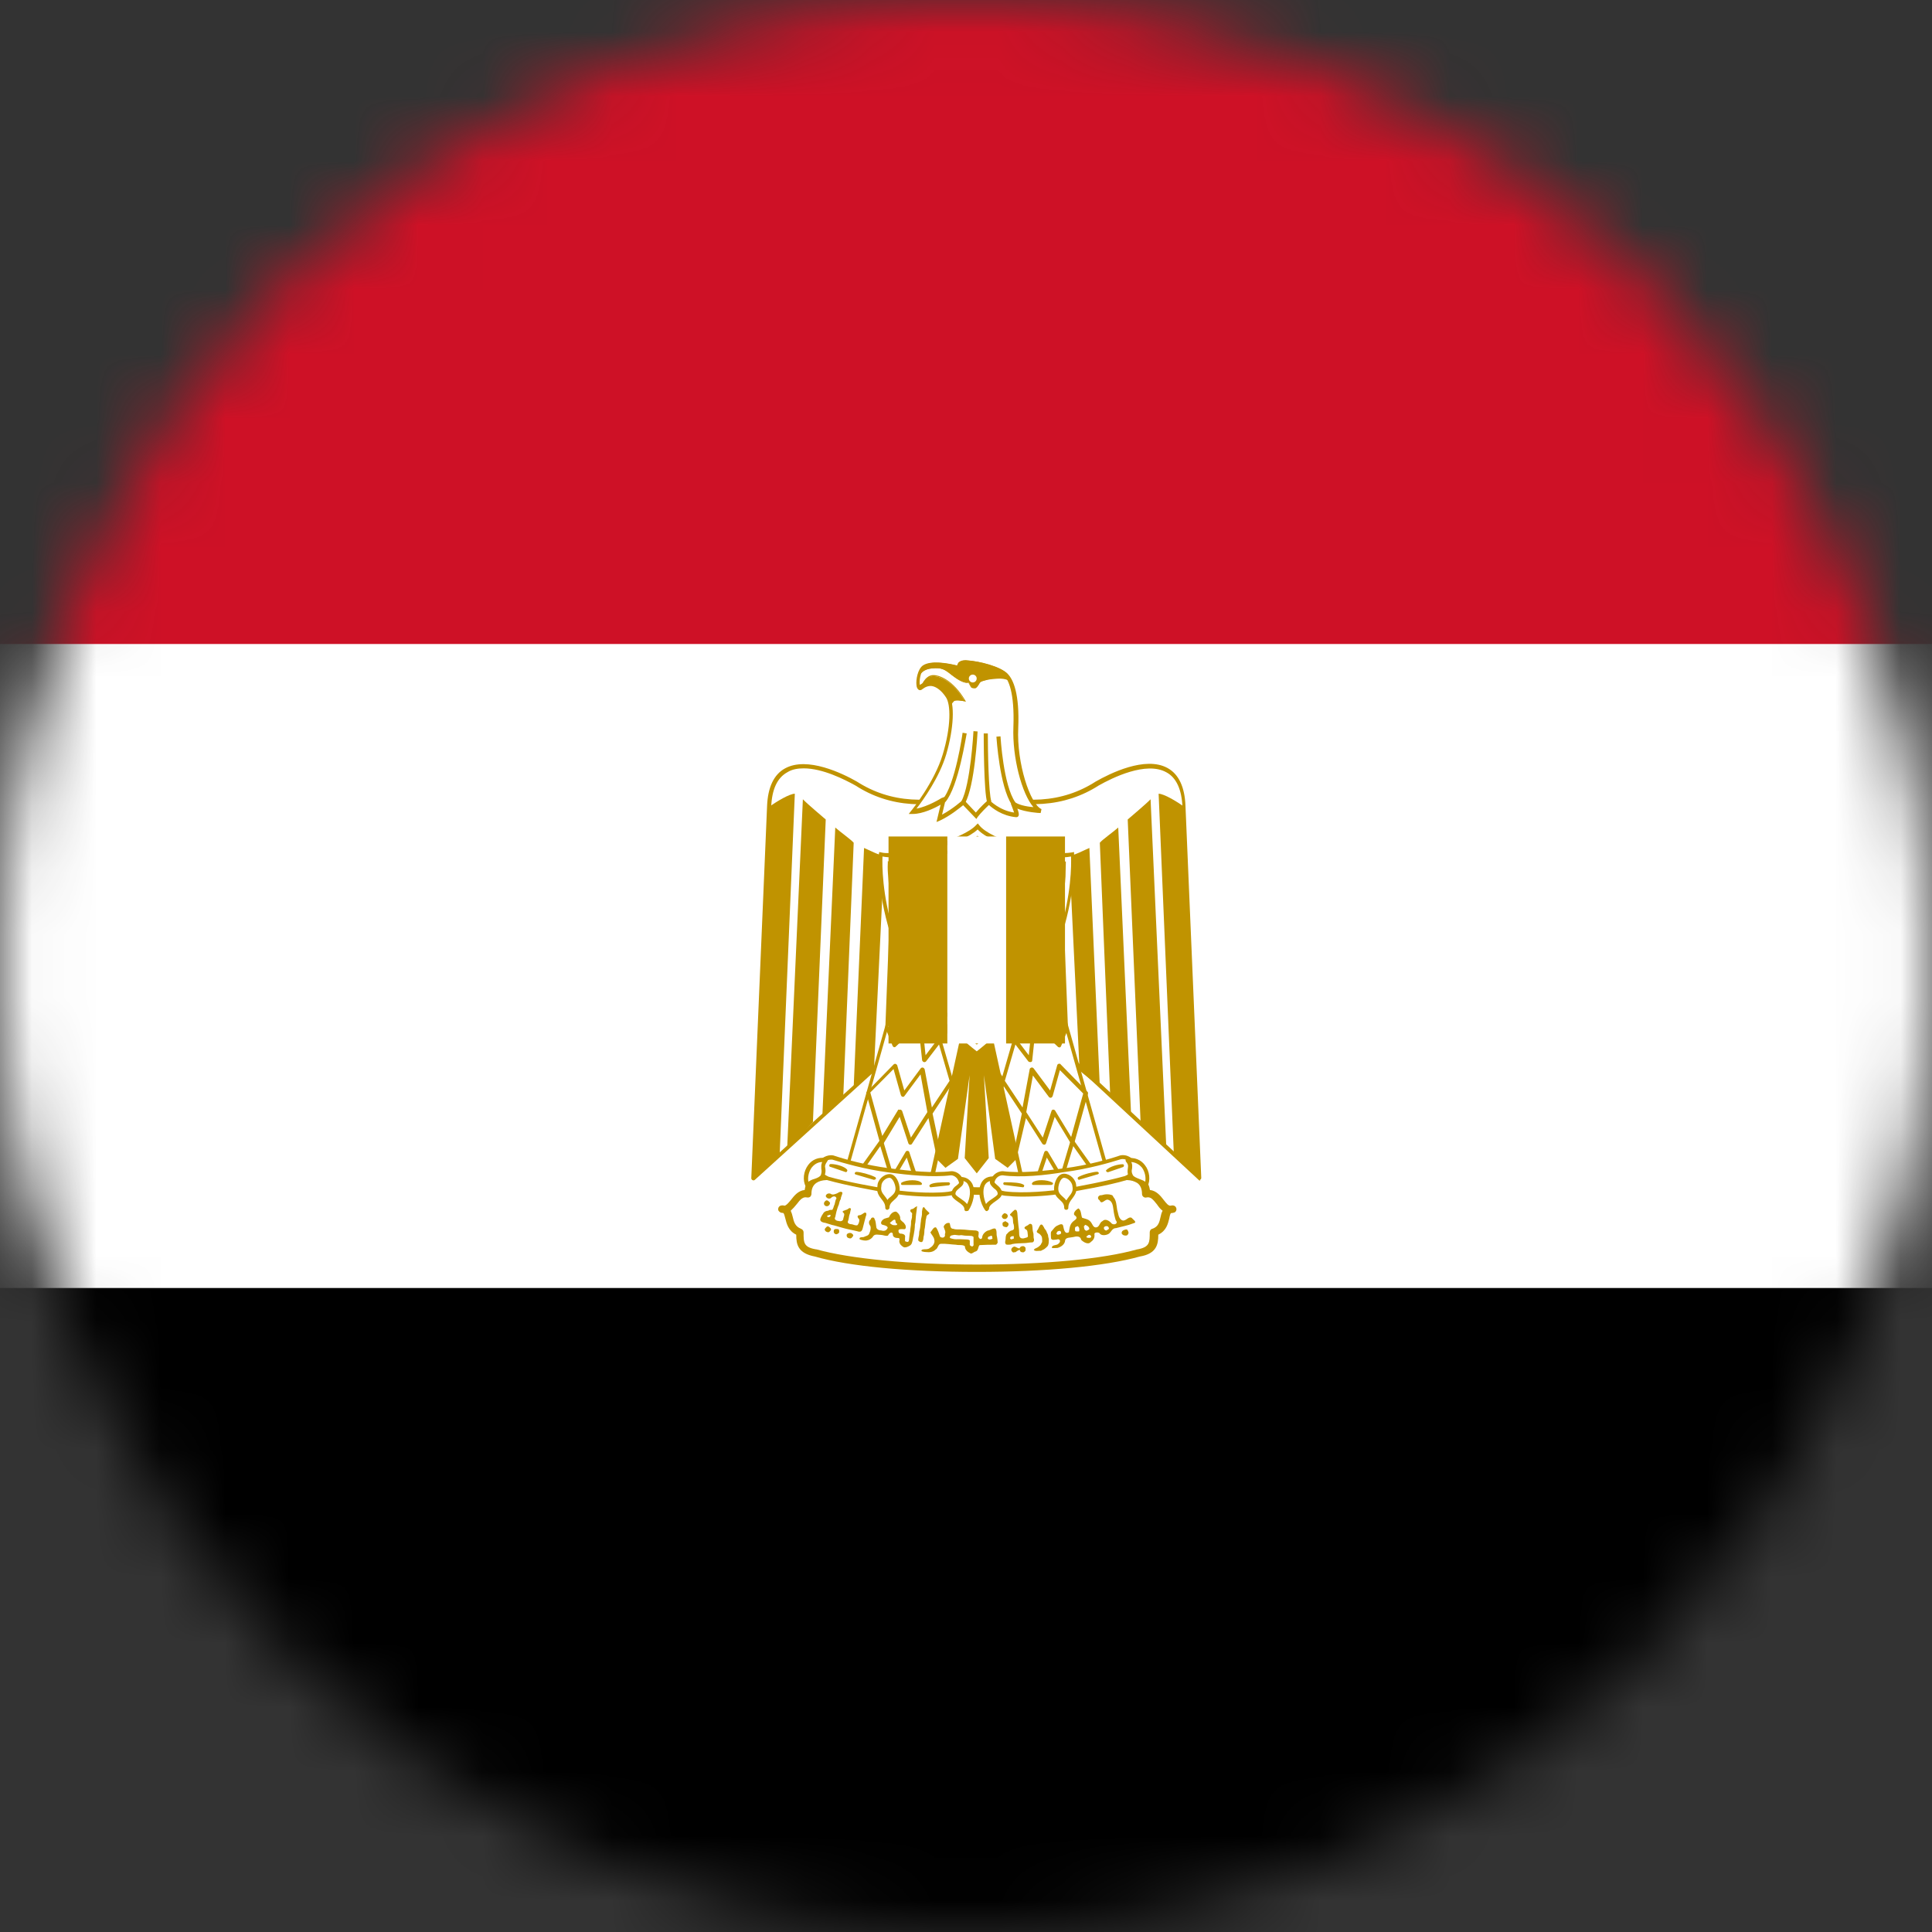 <svg width="30" height="30" viewBox="0 0 30 30" fill="none" xmlns="http://www.w3.org/2000/svg">
<rect x="0" y="0" width="30" height="30" fill="#333333" stroke="none"/>
<mask id="mask0_25_2612" style="mask-type:alpha" maskUnits="userSpaceOnUse" x="0" y="0" width="30" height="30">
<path d="M0 15C0 6.716 6.716 0 15 0V0C23.284 0 30 6.716 30 15V15C30 23.284 23.284 30 15 30V30C6.716 30 0 23.284 0 15V15Z" fill="#DA291C"/>
</mask>
<g mask="url(#mask0_25_2612)">
<path d="M-11.5 0H41.833V30H-11.5V0Z" fill="black"/>
<path d="M-11.5 0H41.833V20H-11.5V0Z" fill="white"/>
<path d="M-11.5 0H41.833V10H-11.5V0Z" fill="#CE1126"/>
<path d="M15.205 15.119L18.63 18.3L18.386 12.525C18.35 11.65 17.591 11.85 17.036 12.164C16.475 12.525 15.836 12.525 15.166 12.283C14.492 12.519 13.853 12.519 13.297 12.164C12.747 11.85 11.983 11.65 11.947 12.525L11.703 18.3L15.205 15.119Z" fill="white"/>
<path d="M18.63 18.331C18.619 18.331 18.616 18.325 18.611 18.32L15.205 15.161L11.722 18.32C11.711 18.331 11.697 18.331 11.686 18.325C11.675 18.32 11.666 18.311 11.666 18.294L11.911 12.52C11.922 12.225 12.017 12.025 12.191 11.931C12.536 11.742 13.086 12.011 13.305 12.136C13.819 12.467 14.441 12.506 15.15 12.256C15.155 12.256 15.164 12.256 15.169 12.256C15.88 12.506 16.5 12.467 17.014 12.136C17.233 12.011 17.783 11.736 18.128 11.925C18.303 12.02 18.397 12.22 18.408 12.514L18.653 18.289C18.653 18.303 18.647 18.314 18.633 18.32C18.642 18.331 18.636 18.331 18.63 18.331ZM12.48 11.931C12.392 11.931 12.3 11.944 12.225 11.992C12.069 12.078 11.986 12.256 11.975 12.531L11.736 18.231L15.186 15.1C15.197 15.089 15.216 15.089 15.23 15.1L18.6 18.225L18.361 12.531C18.35 12.261 18.267 12.075 18.111 11.992C17.797 11.817 17.272 12.078 17.061 12.197C16.536 12.533 15.9 12.578 15.172 12.328C14.447 12.578 13.811 12.539 13.283 12.197C13.117 12.106 12.778 11.931 12.48 11.931Z" fill="#C09300"/>
<path d="M12.342 12.325L12.106 17.939L11.706 18.3L11.95 12.525C12.061 12.444 12.261 12.325 12.342 12.325ZM12.822 12.725L12.623 17.425L12.223 17.836L12.467 12.411C12.542 12.489 12.778 12.686 12.822 12.725ZM13.256 13.086L13.095 17.006L12.77 17.32L12.97 12.85C13.056 12.925 13.217 13.039 13.256 13.086ZM13.731 13.286L13.57 16.625L13.256 16.881L13.417 13.167C13.498 13.2 13.653 13.286 13.731 13.286ZM14.172 13.286L14.056 16.07L13.731 16.383L13.85 13.319C13.931 13.319 14.131 13.319 14.172 13.286Z" fill="#C09300"/>
<path d="M17.991 12.325L18.228 17.939L18.628 18.3L18.383 12.525C18.272 12.444 18.072 12.325 17.991 12.325ZM17.511 12.725L17.711 17.425L18.111 17.836L17.866 12.411C17.791 12.489 17.555 12.686 17.511 12.725ZM17.078 13.086L17.239 17.006L17.564 17.32L17.364 12.85C17.278 12.925 17.116 13.039 17.078 13.086ZM16.603 13.286L16.764 16.625L17.078 16.881L16.916 13.167C16.836 13.2 16.68 13.286 16.603 13.286ZM16.161 13.286L16.275 16.072L16.6 16.386L16.48 13.322C16.403 13.319 16.203 13.319 16.161 13.286Z" fill="#C09300"/>
<path d="M15.328 15.756L15.805 17.945L15.644 18.106L15.48 17.986L15.205 16.036L15.319 17.986L15.158 18.186L14.997 17.986L15.111 16.036L14.836 17.986L14.672 18.106L14.511 17.945L14.992 15.756H15.328Z" fill="#C09300"/>
<path d="M15.167 18.22L14.98 17.983L15.056 16.695L14.875 17.995L14.681 18.134L14.494 17.947L14.983 15.722H15.344L15.833 17.947L15.647 18.134L15.453 17.995L15.278 16.695L15.353 17.983L15.167 18.22ZM15.036 17.97L15.167 18.134L15.297 17.97L15.183 16.031L15.239 16.025L15.508 17.964L15.644 18.064L15.775 17.933L15.3 15.784H15.025L14.55 17.933L14.681 18.064L14.817 17.964L15.086 16.025L15.142 16.031L15.036 17.97Z" fill="#C09300"/>
<path d="M14.091 14.789L13.136 18.175L14.45 18.375L15.011 15.831L14.091 14.789Z" fill="white"/>
<path d="M14.453 18.411C14.447 18.411 14.447 18.411 14.453 18.411L13.139 18.211C13.128 18.211 13.125 18.206 13.12 18.197C13.114 18.192 13.114 18.183 13.114 18.172L14.07 14.786C14.075 14.775 14.081 14.767 14.089 14.767C14.1 14.761 14.108 14.767 14.12 14.778L15.039 15.817C15.045 15.822 15.05 15.831 15.045 15.842L14.483 18.386C14.478 18.4 14.461 18.411 14.453 18.411ZM13.172 18.156L14.422 18.345L14.972 15.839L14.103 14.85L13.172 18.156Z" fill="#C09300"/>
<path d="M13.892 16.261H13.886C13.875 16.261 13.867 16.25 13.861 16.242L13.748 15.961L13.809 15.936L13.903 16.172L14.489 15.611L14.534 15.655L13.911 16.25C13.906 16.256 13.898 16.261 13.892 16.261Z" fill="#C09300"/>
<path d="M14.542 17.95L14.417 17.361L14.161 17.761C14.156 17.772 14.142 17.775 14.131 17.775C14.12 17.775 14.111 17.764 14.106 17.756L13.97 17.342L13.72 17.756C13.714 17.767 13.7 17.769 13.689 17.769C13.675 17.769 13.664 17.758 13.664 17.744L13.453 16.98C13.447 16.969 13.453 16.961 13.464 16.95L13.875 16.53C13.886 16.519 13.895 16.519 13.906 16.519C13.917 16.525 13.925 16.53 13.931 16.539L14.042 16.933L14.297 16.589C14.308 16.578 14.317 16.575 14.333 16.578C14.345 16.583 14.353 16.592 14.358 16.603L14.47 17.197L14.745 16.783L14.581 16.219L14.381 16.48C14.37 16.492 14.361 16.494 14.345 16.492C14.331 16.486 14.325 16.478 14.319 16.467L14.189 15.253L14.253 15.247L14.372 16.386L14.717 15.931L14.767 15.969L14.622 16.158L14.783 16.714L14.858 16.6L14.914 16.636L14.808 16.797L14.833 16.883L14.772 16.903L14.761 16.867L14.481 17.292L14.617 17.936L14.542 17.95ZM13.978 17.23C13.992 17.23 14.003 17.242 14.008 17.25L14.145 17.664L14.4 17.269L14.294 16.683L14.044 17.019C14.039 17.03 14.025 17.033 14.014 17.03C14.003 17.03 13.995 17.019 13.989 17.006L13.875 16.6L13.514 16.964L13.7 17.639L13.95 17.228C13.956 17.236 13.967 17.23 13.978 17.23Z" fill="#C09300"/>
<path d="M14.216 18.389L14.08 17.975L13.88 18.314C13.875 18.325 13.861 18.328 13.85 18.328C13.836 18.328 13.825 18.317 13.825 18.308L13.669 17.797L13.444 18.117L13.394 18.081L13.658 17.711C13.664 17.7 13.678 17.697 13.689 17.697C13.7 17.697 13.708 17.709 13.714 17.717L13.864 18.222L14.064 17.884C14.069 17.872 14.083 17.87 14.094 17.87C14.105 17.87 14.119 17.881 14.119 17.889L14.28 18.37L14.216 18.389Z" fill="#C09300"/>
<path d="M16.242 14.789L17.197 18.175L15.883 18.375L15.322 15.831L16.242 14.789Z" fill="white"/>
<path d="M15.88 18.411C15.866 18.411 15.855 18.4 15.85 18.386L15.289 15.842C15.289 15.831 15.289 15.822 15.294 15.817L16.214 14.778C16.219 14.767 16.233 14.767 16.244 14.767C16.255 14.767 16.264 14.778 16.264 14.786L17.219 18.172C17.219 18.183 17.219 18.186 17.214 18.197C17.208 18.203 17.203 18.208 17.194 18.211L15.88 18.411C15.886 18.411 15.886 18.411 15.88 18.411ZM15.355 15.839L15.905 18.345L17.155 18.156L16.225 14.856L15.355 15.839Z" fill="#C09300"/>
<path d="M16.442 16.261C16.431 16.261 16.428 16.256 16.422 16.25L15.803 15.661L15.847 15.617L16.433 16.178L16.528 15.942L16.589 15.967L16.475 16.247C16.47 16.259 16.461 16.261 16.45 16.267C16.447 16.261 16.447 16.261 16.442 16.261Z" fill="#C09300"/>
<path d="M15.792 17.95L15.731 17.936L15.867 17.292L15.586 16.867L15.575 16.903L15.514 16.883L15.539 16.797L15.433 16.636L15.489 16.6L15.564 16.714L15.725 16.158L15.581 15.969L15.631 15.931L15.975 16.386L16.095 15.247L16.158 15.253L16.028 16.467C16.028 16.48 16.017 16.492 16.003 16.492C15.989 16.492 15.978 16.492 15.967 16.48L15.767 16.219L15.603 16.783L15.878 17.197L15.989 16.603C15.989 16.592 16 16.583 16.014 16.578C16.025 16.572 16.039 16.578 16.05 16.589L16.306 16.933L16.417 16.539C16.422 16.528 16.428 16.519 16.442 16.519C16.453 16.514 16.467 16.519 16.472 16.53L16.883 16.95C16.895 16.961 16.895 16.969 16.895 16.98L16.683 17.744C16.678 17.756 16.669 17.764 16.658 17.769C16.645 17.769 16.633 17.764 16.628 17.756L16.378 17.342L16.242 17.756C16.236 17.767 16.228 17.775 16.217 17.775C16.206 17.775 16.192 17.769 16.186 17.761L15.931 17.361L15.792 17.95ZM15.936 17.269L16.192 17.664L16.328 17.25C16.333 17.239 16.342 17.23 16.353 17.23C16.364 17.23 16.378 17.236 16.383 17.244L16.633 17.655L16.82 16.98L16.458 16.617L16.345 17.022C16.339 17.033 16.331 17.042 16.32 17.047C16.308 17.047 16.294 17.042 16.289 17.036L16.039 16.7L15.936 17.269Z" fill="#C09300"/>
<path d="M16.116 18.389L16.055 18.37L16.216 17.889C16.222 17.878 16.23 17.87 16.241 17.87C16.255 17.87 16.266 17.875 16.272 17.884L16.472 18.222L16.622 17.717C16.627 17.706 16.636 17.697 16.647 17.697C16.658 17.697 16.672 17.703 16.677 17.711L16.941 18.081L16.891 18.117L16.666 17.797L16.511 18.308C16.505 18.32 16.497 18.328 16.486 18.328C16.475 18.328 16.461 18.322 16.455 18.314L16.255 17.975L16.116 18.389Z" fill="#C09300"/>
<path d="M15.166 19.689C16.161 19.689 17.116 19.608 17.678 19.453C17.914 19.409 17.914 19.289 17.914 19.128C18.15 19.047 18.028 18.767 18.194 18.767C18.03 18.811 17.994 18.486 17.794 18.531C17.794 18.25 17.514 18.217 17.28 18.295C16.805 18.456 15.966 18.489 15.169 18.489C14.375 18.453 13.539 18.453 13.058 18.295C12.822 18.214 12.544 18.25 12.544 18.531C12.344 18.486 12.308 18.811 12.144 18.767C12.308 18.767 12.189 19.047 12.425 19.128C12.425 19.289 12.425 19.409 12.669 19.453C13.216 19.611 14.172 19.689 15.166 19.689Z" fill="white"/>
<path d="M15.167 19.75C14.097 19.75 13.181 19.664 12.653 19.511C12.389 19.461 12.364 19.322 12.364 19.172C12.239 19.111 12.214 18.997 12.195 18.922C12.181 18.867 12.175 18.847 12.164 18.836C12.153 18.836 12.145 18.831 12.128 18.831C12.097 18.819 12.078 18.794 12.084 18.767C12.089 18.736 12.114 18.717 12.145 18.717C12.159 18.717 12.17 18.717 12.181 18.722C12.211 18.717 12.236 18.686 12.281 18.633C12.331 18.569 12.392 18.489 12.495 18.478C12.508 18.372 12.564 18.308 12.614 18.278C12.725 18.197 12.9 18.189 13.084 18.247C13.47 18.372 14.089 18.397 14.747 18.422C14.892 18.428 15.034 18.433 15.178 18.436C16.197 18.436 16.884 18.375 17.267 18.247C17.453 18.186 17.628 18.197 17.736 18.278C17.781 18.314 17.842 18.372 17.856 18.478C17.956 18.489 18.02 18.567 18.07 18.633C18.114 18.689 18.139 18.719 18.17 18.722C18.181 18.722 18.195 18.717 18.206 18.717C18.236 18.717 18.261 18.736 18.267 18.767C18.272 18.797 18.253 18.828 18.222 18.831C18.211 18.836 18.197 18.836 18.186 18.836C18.175 18.842 18.167 18.861 18.156 18.922C18.136 19.003 18.111 19.111 17.986 19.172C17.986 19.322 17.961 19.467 17.7 19.511C17.153 19.664 16.231 19.75 15.167 19.75ZM12.278 18.8C12.292 18.831 12.303 18.864 12.309 18.894C12.328 18.975 12.345 19.044 12.439 19.081C12.464 19.092 12.478 19.111 12.478 19.136C12.478 19.297 12.478 19.367 12.672 19.4H12.678C13.192 19.544 14.122 19.636 15.164 19.636C16.22 19.636 17.128 19.55 17.659 19.4H17.664C17.853 19.364 17.853 19.294 17.853 19.136C17.853 19.111 17.867 19.086 17.892 19.081C17.986 19.05 18.003 18.98 18.022 18.894C18.028 18.864 18.036 18.831 18.053 18.8C18.017 18.775 17.989 18.736 17.964 18.7C17.9 18.619 17.864 18.581 17.803 18.594C17.784 18.6 17.767 18.594 17.753 18.583C17.739 18.572 17.733 18.553 17.733 18.539C17.733 18.464 17.709 18.403 17.659 18.369C17.578 18.314 17.439 18.308 17.295 18.358C16.9 18.489 16.2 18.553 15.164 18.553C15.02 18.547 14.875 18.542 14.733 18.539C14.07 18.514 13.439 18.489 13.039 18.358C12.895 18.308 12.753 18.314 12.675 18.369C12.625 18.405 12.6 18.458 12.6 18.539C12.6 18.558 12.589 18.575 12.581 18.583C12.567 18.594 12.55 18.597 12.531 18.594C12.47 18.581 12.431 18.619 12.37 18.7C12.342 18.736 12.311 18.769 12.278 18.8Z" fill="#C09300"/>
<path d="M13.811 18.175C14.136 18.219 14.492 18.256 14.773 18.219C14.934 18.219 15.042 18.494 14.728 18.533C14.447 18.569 14.014 18.533 13.773 18.489C13.572 18.453 13.134 18.375 12.853 18.294C12.572 18.175 12.773 17.933 12.934 17.969C13.181 18.055 13.498 18.136 13.811 18.175ZM16.523 18.175C16.198 18.219 15.842 18.256 15.567 18.219C15.403 18.219 15.286 18.494 15.603 18.533C15.884 18.569 16.317 18.533 16.559 18.489C16.759 18.453 17.198 18.375 17.478 18.294C17.759 18.175 17.559 17.933 17.398 17.969C17.153 18.055 16.836 18.136 16.523 18.175Z" fill="white"/>
<path d="M15.878 18.581C15.778 18.581 15.683 18.575 15.603 18.567C15.383 18.536 15.372 18.406 15.378 18.367C15.383 18.267 15.472 18.186 15.572 18.186C15.853 18.222 16.228 18.181 16.522 18.142C16.903 18.092 17.233 17.997 17.392 17.942C17.497 17.917 17.611 17.986 17.642 18.086C17.653 18.122 17.678 18.247 17.492 18.325C17.203 18.411 16.742 18.489 16.567 18.52C16.403 18.556 16.128 18.581 15.878 18.581ZM15.567 18.25C15.497 18.25 15.442 18.314 15.442 18.37C15.436 18.439 15.503 18.484 15.611 18.5C15.897 18.536 16.336 18.495 16.556 18.456C16.731 18.425 17.186 18.342 17.469 18.261C17.558 18.222 17.6 18.167 17.581 18.1C17.561 18.031 17.475 17.986 17.406 18C17.244 18.05 16.911 18.15 16.525 18.2C16.228 18.25 15.853 18.289 15.567 18.25ZM14.456 18.581C14.206 18.581 13.925 18.55 13.767 18.52C13.592 18.489 13.13 18.406 12.847 18.325C12.658 18.245 12.683 18.12 12.692 18.086C12.728 17.986 12.842 17.922 12.942 17.942C13.105 17.997 13.436 18.092 13.817 18.142C14.111 18.181 14.486 18.222 14.772 18.186C14.872 18.186 14.958 18.267 14.961 18.367C14.967 18.406 14.956 18.536 14.736 18.567C14.653 18.581 14.556 18.581 14.456 18.581ZM12.903 18.006C12.842 18.006 12.772 18.05 12.753 18.111C12.733 18.172 12.772 18.231 12.867 18.272C13.147 18.353 13.605 18.434 13.778 18.461C13.997 18.5 14.433 18.542 14.722 18.506C14.836 18.492 14.897 18.442 14.892 18.37C14.886 18.309 14.828 18.25 14.767 18.25C14.478 18.286 14.097 18.245 13.803 18.206C13.417 18.156 13.089 18.056 12.922 18.006C12.917 18.006 12.911 18.006 12.903 18.006Z" fill="#C09300"/>
<path d="M12.822 18.019C12.578 17.975 12.461 18.256 12.542 18.414C12.578 18.333 12.742 18.333 12.778 18.253C12.822 18.136 12.742 18.136 12.822 18.019ZM13.778 18.756C13.778 18.594 13.939 18.617 13.939 18.461C13.939 18.381 13.895 18.261 13.82 18.261C13.739 18.261 13.659 18.342 13.659 18.422C13.617 18.569 13.778 18.594 13.778 18.756ZM14.911 18.3C15.148 18.3 15.125 18.614 15.011 18.775C15.011 18.661 14.811 18.614 14.811 18.539C14.806 18.414 14.992 18.414 14.911 18.3ZM17.511 18.019C17.756 17.975 17.872 18.256 17.792 18.414C17.756 18.333 17.592 18.333 17.556 18.253C17.511 18.136 17.592 18.136 17.511 18.019ZM16.556 18.756C16.556 18.594 16.395 18.617 16.395 18.461C16.395 18.381 16.439 18.261 16.514 18.261C16.595 18.261 16.675 18.342 16.675 18.422C16.717 18.569 16.556 18.594 16.556 18.756ZM15.422 18.3C15.186 18.3 15.209 18.614 15.322 18.775C15.322 18.661 15.523 18.614 15.523 18.539C15.528 18.414 15.342 18.414 15.422 18.3Z" fill="white"/>
<path d="M15.006 18.806C15 18.806 15 18.806 14.995 18.806C14.981 18.8 14.975 18.792 14.975 18.775C14.975 18.731 14.925 18.695 14.875 18.661C14.825 18.625 14.775 18.592 14.775 18.542C14.775 18.472 14.819 18.431 14.856 18.406C14.9 18.369 14.906 18.361 14.881 18.325C14.875 18.314 14.875 18.306 14.881 18.289C14.886 18.278 14.895 18.275 14.911 18.275C15.022 18.275 15.072 18.336 15.097 18.381C15.158 18.5 15.111 18.692 15.036 18.8C15.028 18.8 15.017 18.806 15.006 18.806ZM14.961 18.339C14.972 18.395 14.925 18.425 14.897 18.45C14.861 18.481 14.836 18.5 14.836 18.539C14.836 18.558 14.875 18.583 14.911 18.608C14.947 18.633 14.992 18.664 15.017 18.697C15.061 18.608 15.081 18.483 15.036 18.403C15.022 18.369 14.997 18.35 14.961 18.339ZM15.322 18.806C15.311 18.806 15.303 18.8 15.297 18.792C15.222 18.686 15.172 18.497 15.236 18.372C15.261 18.322 15.311 18.267 15.422 18.267C15.433 18.267 15.447 18.272 15.453 18.281C15.458 18.292 15.458 18.306 15.453 18.317C15.428 18.356 15.439 18.361 15.478 18.397C15.514 18.428 15.558 18.461 15.558 18.533C15.558 18.583 15.508 18.619 15.458 18.653C15.408 18.689 15.358 18.722 15.358 18.767C15.358 18.781 15.347 18.792 15.339 18.797C15.331 18.806 15.328 18.806 15.322 18.806ZM15.372 18.339C15.336 18.35 15.311 18.369 15.292 18.403C15.253 18.483 15.272 18.603 15.311 18.697C15.336 18.658 15.381 18.633 15.417 18.608C15.453 18.583 15.492 18.558 15.492 18.539C15.492 18.503 15.472 18.478 15.431 18.45C15.406 18.425 15.361 18.389 15.372 18.339ZM16.556 18.786C16.536 18.786 16.525 18.772 16.525 18.756C16.525 18.692 16.494 18.667 16.456 18.631C16.417 18.595 16.367 18.55 16.367 18.461C16.367 18.361 16.422 18.225 16.522 18.225C16.617 18.225 16.708 18.314 16.711 18.411C16.731 18.506 16.686 18.561 16.65 18.611C16.619 18.65 16.589 18.692 16.589 18.75C16.592 18.77 16.578 18.786 16.556 18.786ZM16.522 18.289C16.472 18.289 16.433 18.389 16.433 18.458C16.433 18.522 16.464 18.547 16.503 18.583C16.522 18.597 16.542 18.619 16.558 18.639C16.572 18.614 16.589 18.595 16.603 18.575C16.639 18.531 16.667 18.489 16.653 18.425V18.419C16.647 18.356 16.581 18.289 16.522 18.289ZM13.778 18.786C13.758 18.786 13.747 18.772 13.747 18.756C13.747 18.692 13.717 18.656 13.686 18.617C13.647 18.567 13.606 18.511 13.625 18.417C13.625 18.322 13.72 18.231 13.814 18.231C13.914 18.231 13.97 18.367 13.97 18.467C13.97 18.561 13.919 18.603 13.881 18.636C13.842 18.672 13.811 18.697 13.811 18.761C13.806 18.77 13.792 18.786 13.778 18.786ZM13.811 18.289C13.75 18.289 13.686 18.353 13.686 18.414V18.419C13.672 18.489 13.7 18.525 13.736 18.57C13.75 18.589 13.767 18.608 13.781 18.633C13.794 18.608 13.817 18.595 13.836 18.578C13.875 18.542 13.906 18.517 13.906 18.453C13.903 18.389 13.861 18.289 13.811 18.289ZM12.542 18.445C12.531 18.445 12.517 18.439 12.511 18.425C12.461 18.325 12.475 18.189 12.55 18.089C12.614 18.003 12.714 17.964 12.825 17.983C12.836 17.983 12.845 17.994 12.85 18.003C12.856 18.014 12.856 18.022 12.845 18.033C12.808 18.089 12.808 18.108 12.814 18.133C12.819 18.164 12.825 18.197 12.803 18.258C12.778 18.314 12.722 18.333 12.667 18.358C12.622 18.372 12.578 18.395 12.567 18.422C12.567 18.439 12.553 18.445 12.542 18.445ZM12.767 18.044C12.681 18.044 12.628 18.1 12.603 18.131C12.558 18.195 12.539 18.281 12.553 18.35C12.578 18.331 12.614 18.314 12.647 18.306C12.692 18.292 12.736 18.27 12.747 18.244C12.761 18.2 12.758 18.175 12.753 18.15C12.753 18.114 12.747 18.089 12.767 18.044ZM17.792 18.445C17.778 18.445 17.767 18.439 17.761 18.425C17.747 18.395 17.7 18.381 17.661 18.361C17.606 18.342 17.55 18.317 17.525 18.267C17.5 18.203 17.511 18.167 17.514 18.136C17.517 18.106 17.525 18.086 17.483 18.036C17.478 18.025 17.478 18.017 17.478 18.006C17.483 17.994 17.492 17.992 17.503 17.986C17.614 17.967 17.714 18.006 17.778 18.092C17.853 18.186 17.867 18.328 17.817 18.428C17.817 18.439 17.803 18.445 17.792 18.445ZM17.567 18.044C17.586 18.083 17.581 18.114 17.578 18.15C17.572 18.175 17.567 18.2 17.589 18.244C17.6 18.27 17.645 18.289 17.689 18.306C17.725 18.32 17.758 18.331 17.783 18.35C17.797 18.281 17.778 18.195 17.733 18.131C17.706 18.1 17.653 18.05 17.567 18.044Z" fill="#C09300"/>
<path d="M12.903 18.1C12.983 18.1 13.103 18.136 13.139 18.181L12.903 18.1ZM13.292 18.22C13.336 18.22 13.492 18.256 13.572 18.3L13.292 18.22ZM14.728 18.381C14.647 18.381 14.492 18.381 14.447 18.417L14.728 18.381ZM14.292 18.381C14.247 18.336 14.092 18.336 14.011 18.381H14.292ZM17.431 18.1C17.35 18.1 17.236 18.136 17.195 18.181L17.431 18.1ZM17.036 18.22C16.992 18.22 16.836 18.256 16.756 18.3L17.036 18.22ZM15.603 18.381C15.683 18.381 15.839 18.381 15.883 18.417L15.603 18.381ZM16.042 18.381C16.086 18.336 16.242 18.336 16.322 18.381H16.042Z" fill="white"/>
<path d="M15.881 18.436L15.6 18.4C15.595 18.4 15.589 18.4 15.586 18.395C15.581 18.389 15.575 18.381 15.581 18.369C15.586 18.358 15.595 18.356 15.606 18.358C15.725 18.358 15.85 18.364 15.895 18.397C15.906 18.403 15.906 18.411 15.9 18.422C15.903 18.431 15.892 18.436 15.881 18.436ZM14.453 18.436C14.442 18.436 14.439 18.431 14.434 18.422C14.428 18.411 14.434 18.403 14.439 18.397C14.484 18.361 14.614 18.358 14.728 18.358C14.739 18.358 14.742 18.364 14.748 18.369C14.753 18.375 14.753 18.383 14.748 18.395C14.742 18.4 14.736 18.406 14.728 18.406L14.453 18.436ZM16.323 18.4H16.042C16.031 18.4 16.023 18.389 16.023 18.381C16.023 18.375 16.028 18.367 16.034 18.361C16.089 18.311 16.259 18.317 16.339 18.361C16.35 18.367 16.353 18.375 16.35 18.386C16.342 18.395 16.331 18.4 16.323 18.4ZM14.292 18.4H14.011C14 18.4 13.992 18.395 13.992 18.386C13.992 18.375 13.992 18.367 14.003 18.361C14.084 18.317 14.259 18.311 14.309 18.367C14.314 18.372 14.32 18.381 14.314 18.392C14.306 18.395 14.303 18.4 14.292 18.4ZM16.756 18.32C16.745 18.32 16.742 18.314 16.736 18.306C16.731 18.294 16.736 18.281 16.748 18.275C16.828 18.231 16.984 18.195 17.034 18.195C17.045 18.195 17.053 18.2 17.059 18.206C17.064 18.217 17.064 18.225 17.053 18.231C17.048 18.236 17.042 18.236 17.039 18.236L16.764 18.317C16.762 18.32 16.762 18.32 16.756 18.32ZM13.573 18.32H13.567L13.292 18.239C13.287 18.239 13.281 18.233 13.278 18.233C13.273 18.228 13.267 18.214 13.278 18.208C13.284 18.197 13.292 18.197 13.303 18.197C13.353 18.197 13.509 18.236 13.589 18.278C13.6 18.283 13.603 18.292 13.6 18.308C13.592 18.314 13.581 18.32 13.573 18.32ZM17.198 18.2C17.186 18.2 17.184 18.195 17.178 18.189C17.173 18.178 17.173 18.169 17.184 18.164C17.234 18.114 17.359 18.078 17.434 18.078C17.445 18.078 17.453 18.089 17.453 18.097C17.453 18.108 17.448 18.117 17.439 18.122L17.203 18.203C17.203 18.2 17.198 18.2 17.198 18.2ZM13.136 18.2H13.131L12.895 18.119H12.889C12.878 18.114 12.875 18.1 12.878 18.089C12.884 18.078 12.892 18.075 12.903 18.075C12.989 18.075 13.114 18.114 13.153 18.161C13.159 18.172 13.159 18.181 13.153 18.186C13.153 18.195 13.142 18.2 13.136 18.2Z" fill="#C09300"/>
<path d="M12.831 18.73C12.806 18.725 12.792 18.706 12.794 18.68C12.806 18.65 12.831 18.631 12.85 18.642C12.864 18.647 12.889 18.672 12.889 18.68C12.889 18.692 12.875 18.719 12.87 18.719C12.864 18.719 12.864 18.719 12.858 18.725C12.861 18.73 12.847 18.73 12.831 18.73ZM15.581 18.925C15.569 18.919 15.556 18.9 15.556 18.889C15.556 18.869 15.586 18.839 15.6 18.839C15.611 18.839 15.636 18.85 15.639 18.858C15.653 18.872 15.653 18.903 15.628 18.919C15.628 18.93 15.597 18.93 15.581 18.925ZM15.597 19.05C15.578 19.044 15.567 19.036 15.567 19.011C15.567 18.986 15.567 18.98 15.592 18.972L15.611 18.961L15.625 18.972C15.65 18.983 15.661 18.992 15.661 19.011C15.661 19.025 15.65 19.047 15.631 19.055C15.617 19.055 15.617 19.055 15.597 19.05Z" fill="#C09300"/>
<path d="M13.053 18.506C13.039 18.506 13.014 18.52 12.997 18.531C12.967 18.542 12.928 18.561 12.897 18.536C12.867 18.525 12.828 18.536 12.822 18.573C12.834 18.609 12.878 18.622 12.903 18.603C12.922 18.578 12.978 18.559 12.989 18.609C12.964 18.645 12.97 18.689 12.95 18.723C12.945 18.747 12.936 18.767 12.925 18.786C12.9 18.786 12.875 18.786 12.861 18.8C12.831 18.8 12.797 18.814 12.781 18.845C12.761 18.875 12.742 18.906 12.736 18.939C12.742 18.975 12.781 18.984 12.817 18.989C12.853 19 12.881 19.009 12.917 19.02C12.972 19.031 13.022 19.05 13.078 19.064C13.159 19.089 13.239 19.1 13.317 19.12C13.328 19.125 13.331 19.125 13.342 19.125C13.378 19.131 13.392 19.095 13.397 19.07C13.411 19.009 13.428 18.956 13.442 18.895C13.453 18.87 13.467 18.82 13.422 18.831C13.397 18.845 13.372 18.87 13.342 18.87C13.297 18.875 13.322 18.914 13.342 18.934C13.347 18.964 13.336 18.997 13.317 19.023C13.292 19.036 13.256 19.017 13.231 19.011C13.2 19.011 13.145 18.997 13.17 18.956C13.181 18.925 13.181 18.895 13.189 18.867C13.203 18.836 13.203 18.803 13.214 18.773C13.195 18.734 13.164 18.786 13.139 18.786C13.125 18.797 13.059 18.8 13.095 18.831C13.125 18.85 13.1 18.892 13.095 18.92C13.095 18.959 13.056 18.97 13.02 18.959C12.989 18.959 12.945 18.934 12.97 18.898C12.975 18.867 12.983 18.842 12.989 18.811C13 18.775 13.008 18.742 13.025 18.706C13.031 18.675 13.039 18.645 13.056 18.617C13.056 18.581 13.081 18.553 13.081 18.517C13.072 18.511 13.067 18.506 13.053 18.506ZM12.878 18.864C12.883 18.864 12.883 18.864 12.889 18.864C12.9 18.87 12.903 18.878 12.889 18.889C12.883 18.895 12.878 18.9 12.875 18.9C12.85 18.9 12.845 18.895 12.845 18.886C12.845 18.875 12.845 18.875 12.859 18.872C12.867 18.87 12.872 18.87 12.878 18.864ZM12.822 19.12C12.797 19.095 12.803 19.081 12.836 19.05C12.85 19.039 12.861 19.039 12.881 19.056C12.911 19.081 12.911 19.095 12.886 19.12C12.875 19.131 12.872 19.134 12.856 19.134C12.842 19.131 12.836 19.131 12.822 19.12ZM12.978 19.164C12.953 19.159 12.942 19.134 12.947 19.114C12.947 19.114 12.947 19.114 12.947 19.109C12.953 19.089 12.959 19.084 12.986 19.084C13.022 19.084 13.031 19.089 13.031 19.12C13.031 19.139 13.031 19.139 13.02 19.15C13.006 19.161 12.986 19.17 12.978 19.164ZM17.431 19.17C17.42 19.159 17.417 19.156 17.417 19.145C17.417 19.125 17.428 19.109 17.453 19.1C17.489 19.086 17.503 19.086 17.514 19.111C17.528 19.142 17.528 19.15 17.509 19.175C17.497 19.186 17.495 19.186 17.47 19.186C17.447 19.181 17.442 19.181 17.431 19.17ZM13.178 19.225C13.159 19.22 13.147 19.206 13.147 19.186C13.147 19.172 13.147 19.167 13.161 19.156C13.172 19.15 13.181 19.145 13.192 19.145C13.206 19.145 13.211 19.145 13.222 19.15C13.253 19.17 13.258 19.189 13.236 19.206C13.222 19.231 13.206 19.236 13.178 19.225ZM14.272 19.275C14.267 19.27 14.258 19.264 14.258 19.261C14.258 19.231 14.264 19.206 14.27 19.181C14.275 19.156 14.27 19.125 14.281 19.1C14.292 19.056 14.292 19.006 14.3 18.961C14.3 18.936 14.306 18.917 14.311 18.892C14.322 18.856 14.311 18.817 14.322 18.781C14.322 18.767 14.336 18.731 14.353 18.75C14.372 18.781 14.397 18.8 14.422 18.825C14.442 18.839 14.422 18.856 14.409 18.861C14.389 18.872 14.383 18.892 14.383 18.911C14.378 18.931 14.372 18.95 14.372 18.973C14.367 19.003 14.367 19.036 14.361 19.067C14.35 19.098 14.356 19.131 14.35 19.161C14.35 19.181 14.339 19.2 14.339 19.223C14.339 19.242 14.334 19.267 14.32 19.284C14.311 19.289 14.286 19.289 14.272 19.275ZM15.756 18.786C15.731 18.806 15.711 18.825 15.692 18.848C15.661 18.867 15.717 18.884 15.722 18.903C15.733 18.934 15.728 18.964 15.733 18.992C15.745 19.023 15.747 19.047 15.745 19.078C15.739 19.109 15.7 19.103 15.684 19.117C15.659 19.128 15.647 19.153 15.628 19.167C15.617 19.192 15.614 19.223 15.614 19.247C15.614 19.267 15.6 19.292 15.614 19.311C15.614 19.317 15.62 19.317 15.62 19.323C15.625 19.328 15.633 19.323 15.645 19.328C15.67 19.328 15.695 19.328 15.72 19.317C15.781 19.306 15.839 19.306 15.906 19.303C15.942 19.303 15.981 19.292 16.017 19.292C16.047 19.297 16.061 19.267 16.056 19.242C16.042 19.206 16.056 19.172 16.042 19.136C16.031 19.1 16.036 19.067 16.028 19.031C16.028 19.006 15.992 18.992 15.972 19.017C15.959 19.031 15.928 19.036 15.911 19.056C15.897 19.086 15.942 19.086 15.95 19.111C15.959 19.136 15.956 19.161 15.961 19.186C15.967 19.217 15.936 19.217 15.917 19.223C15.892 19.234 15.853 19.236 15.836 19.209C15.825 19.184 15.825 19.159 15.825 19.134C15.825 19.089 15.814 19.045 15.811 18.997C15.806 18.942 15.8 18.886 15.797 18.834C15.792 18.814 15.792 18.781 15.756 18.786ZM15.728 19.195H15.742V19.214V19.234L15.722 19.239C15.711 19.245 15.703 19.245 15.703 19.245C15.697 19.245 15.697 19.239 15.692 19.239C15.681 19.228 15.681 19.22 15.697 19.203C15.711 19.2 15.711 19.195 15.728 19.195ZM14.228 18.736C14.209 18.742 14.184 18.773 14.167 18.773C14.122 18.778 14.128 18.817 14.161 18.834C14.167 18.848 14.161 18.864 14.161 18.878C14.167 18.917 14.142 18.948 14.147 18.989C14.147 19.034 14.133 19.075 14.133 19.12C14.122 19.164 14.122 19.209 14.114 19.259C14.108 19.297 14.078 19.284 14.053 19.273C14.053 19.253 14.053 19.236 14.053 19.217C14.064 19.178 14.034 19.161 13.997 19.156C13.961 19.161 13.947 19.131 13.953 19.1C13.967 19.081 14.003 19.086 14.028 19.086C14.078 19.098 14.072 19.031 14.047 19.006C14.034 18.975 13.986 18.961 13.978 18.925C13.983 18.881 13.953 18.839 13.917 18.814C13.861 18.809 13.822 18.859 13.803 18.903C13.778 18.909 13.758 18.917 13.739 18.922C13.703 18.934 13.653 18.992 13.7 19.017C13.725 19.023 13.811 19.042 13.775 19.081C13.756 19.117 13.714 19.117 13.681 19.106C13.645 19.106 13.606 19.086 13.606 19.045C13.6 19.009 13.6 18.964 13.581 18.931C13.575 18.892 13.525 18.9 13.52 18.936C13.483 18.961 13.489 19.006 13.514 19.036C13.528 19.073 13.514 19.117 13.5 19.148C13.489 19.192 13.439 19.192 13.411 19.209C13.397 19.214 13.331 19.203 13.35 19.245C13.389 19.259 13.436 19.27 13.47 19.259C13.508 19.253 13.545 19.223 13.564 19.189C13.595 19.159 13.639 19.175 13.675 19.175C13.714 19.175 13.756 19.2 13.789 19.186C13.8 19.156 13.85 19.111 13.864 19.161C13.858 19.206 13.9 19.225 13.939 19.223C13.983 19.223 13.964 19.253 13.964 19.278C13.97 19.323 14 19.348 14.034 19.367C14.047 19.372 14.059 19.367 14.072 19.367C14.108 19.356 14.153 19.336 14.161 19.297C14.175 19.261 14.175 19.223 14.186 19.186C14.197 19.131 14.206 19.073 14.206 19.017C14.22 18.967 14.217 18.911 14.225 18.856C14.231 18.817 14.236 18.775 14.239 18.742C14.253 18.736 14.242 18.731 14.228 18.736ZM13.892 18.939C13.903 18.939 13.903 18.95 13.906 18.964C13.906 18.984 13.917 19 13.925 19C13.934 19 13.936 19.011 13.925 19.02C13.92 19.025 13.911 19.025 13.889 19.025C13.858 19.025 13.845 19.014 13.828 19L13.817 18.989L13.831 18.978C13.842 18.967 13.85 18.964 13.861 18.953C13.872 18.945 13.881 18.939 13.892 18.939ZM17.192 18.545C17.161 18.545 17.136 18.55 17.106 18.559C17.056 18.553 17.025 18.609 17.075 18.639C17.106 18.714 17.15 18.625 17.2 18.628C17.27 18.642 17.281 18.717 17.289 18.778C17.295 18.839 17.308 18.892 17.325 18.948C17.375 19.003 17.289 19.034 17.256 18.992C17.225 18.956 17.161 18.917 17.12 18.961C17.075 18.981 17.075 19.042 17.034 19.056C16.972 19.075 16.964 19 16.933 18.97C16.903 18.931 16.847 18.925 16.803 18.909C16.784 18.864 16.792 18.795 16.747 18.764C16.711 18.778 16.642 18.85 16.697 18.878C16.753 18.928 16.672 18.948 16.647 18.984C16.611 19.023 16.608 19.078 16.597 19.134C16.534 19.17 16.522 19.095 16.511 19.047C16.506 18.992 16.461 19.009 16.425 19.028C16.375 19.047 16.356 19.092 16.32 19.128C16.314 19.159 16.32 19.198 16.32 19.228C16.331 19.267 16.381 19.247 16.409 19.247C16.459 19.228 16.478 19.278 16.439 19.309C16.414 19.345 16.328 19.323 16.334 19.378C16.358 19.384 16.389 19.378 16.42 19.378C16.475 19.364 16.534 19.323 16.539 19.264C16.545 19.209 16.625 19.22 16.664 19.209C16.714 19.195 16.778 19.189 16.789 19.253C16.825 19.289 16.9 19.334 16.939 19.284C16.978 19.259 17 19.22 16.995 19.17C16.983 19.131 17.058 19.131 17.075 19.15C17.1 19.195 17.186 19.181 17.22 19.156C17.259 19.125 17.27 19.07 17.331 19.07C17.42 19.045 17.511 19.031 17.6 18.995C17.67 18.981 17.589 18.934 17.57 18.909C17.514 18.884 17.47 18.989 17.409 18.939C17.364 18.903 17.364 18.834 17.347 18.784C17.336 18.714 17.336 18.639 17.286 18.584C17.286 18.556 17.236 18.545 17.192 18.545ZM16.853 19.02C16.858 19.02 16.867 19.025 16.878 19.031C16.897 19.042 16.917 19.061 16.914 19.081C16.914 19.092 16.909 19.092 16.895 19.1C16.884 19.106 16.875 19.111 16.87 19.111C16.858 19.111 16.839 19.092 16.839 19.086C16.839 19.081 16.834 19.073 16.834 19.061C16.828 19.047 16.828 19.047 16.839 19.036C16.842 19.025 16.847 19.02 16.853 19.02ZM17.178 19.039C17.197 19.039 17.209 19.045 17.214 19.059C17.225 19.073 17.22 19.089 17.195 19.098C17.183 19.103 17.175 19.109 17.175 19.109C17.175 19.109 17.164 19.103 17.156 19.098C17.142 19.086 17.142 19.084 17.142 19.073C17.136 19.056 17.156 19.039 17.178 19.039ZM16.731 19.039C16.736 19.039 16.742 19.039 16.745 19.05C16.756 19.061 16.756 19.064 16.759 19.081C16.759 19.092 16.759 19.106 16.759 19.111C16.759 19.122 16.753 19.122 16.728 19.122C16.697 19.122 16.692 19.117 16.692 19.086C16.692 19.067 16.692 19.061 16.703 19.05C16.717 19.045 16.728 19.045 16.731 19.039ZM16.456 19.114C16.467 19.114 16.475 19.125 16.475 19.134C16.481 19.148 16.475 19.159 16.461 19.164C16.45 19.17 16.425 19.175 16.417 19.17C16.417 19.17 16.411 19.164 16.406 19.159C16.4 19.153 16.4 19.148 16.406 19.148C16.411 19.148 16.411 19.142 16.411 19.136C16.411 19.136 16.417 19.125 16.422 19.122C16.436 19.114 16.447 19.111 16.456 19.114ZM16.917 19.175C16.928 19.175 16.931 19.181 16.936 19.186C16.947 19.198 16.947 19.206 16.936 19.217C16.931 19.223 16.892 19.223 16.881 19.217C16.875 19.217 16.87 19.211 16.87 19.206C16.87 19.2 16.87 19.195 16.884 19.192C16.897 19.175 16.906 19.175 16.917 19.175ZM16.061 19.414C16.056 19.409 16.05 19.409 16.056 19.403C16.067 19.389 16.081 19.384 16.095 19.378C16.12 19.367 16.145 19.348 16.164 19.323C16.164 19.309 16.183 19.297 16.183 19.278C16.183 19.253 16.183 19.228 16.178 19.209C16.172 19.189 16.153 19.17 16.139 19.159C16.125 19.148 16.103 19.145 16.1 19.128C16.095 19.114 16.114 19.098 16.12 19.084C16.131 19.064 16.139 19.039 16.156 19.02C16.17 19.006 16.192 19.02 16.195 19.034C16.206 19.047 16.214 19.064 16.22 19.078C16.233 19.092 16.25 19.114 16.256 19.139C16.261 19.153 16.275 19.17 16.275 19.189C16.275 19.209 16.286 19.228 16.286 19.25C16.286 19.281 16.286 19.306 16.275 19.336C16.27 19.35 16.256 19.361 16.245 19.372C16.231 19.386 16.209 19.403 16.189 19.409C16.175 19.414 16.164 19.428 16.15 19.422C16.125 19.422 16.1 19.428 16.075 19.422C16.067 19.42 16.056 19.414 16.061 19.414ZM15.717 19.436C15.706 19.425 15.703 19.417 15.703 19.406C15.703 19.395 15.703 19.392 15.717 19.375C15.736 19.356 15.753 19.35 15.786 19.37C15.822 19.389 15.836 19.389 15.836 19.375C15.842 19.361 15.861 19.35 15.881 19.35C15.895 19.35 15.9 19.35 15.911 19.361C15.925 19.372 15.925 19.372 15.925 19.398C15.925 19.422 15.925 19.422 15.911 19.434C15.897 19.445 15.897 19.448 15.875 19.445C15.856 19.445 15.839 19.434 15.836 19.414C15.831 19.403 15.831 19.4 15.825 19.409C15.825 19.414 15.82 19.414 15.814 19.414C15.803 19.42 15.789 19.428 15.775 19.439C15.77 19.445 15.761 19.445 15.75 19.445C15.731 19.45 15.731 19.45 15.717 19.436ZM14.728 18.989C14.692 18.989 14.659 19.02 14.653 19.05C14.664 19.089 14.692 19.125 14.672 19.164C14.686 19.214 14.633 19.234 14.597 19.203C14.578 19.153 14.567 19.103 14.534 19.059C14.495 19.047 14.472 19.114 14.447 19.134C14.461 19.172 14.503 19.203 14.508 19.253C14.52 19.297 14.489 19.348 14.447 19.372C14.411 19.409 14.367 19.392 14.322 19.403C14.272 19.434 14.361 19.442 14.383 19.442C14.434 19.448 14.489 19.442 14.528 19.403C14.567 19.384 14.564 19.317 14.608 19.314C14.689 19.309 14.77 19.325 14.845 19.328C14.883 19.339 14.956 19.323 14.983 19.353C14.983 19.409 15.028 19.442 15.072 19.464C15.097 19.47 15.122 19.439 15.147 19.434C15.197 19.42 15.184 19.359 15.211 19.334C15.297 19.328 15.375 19.328 15.461 19.328C15.475 19.328 15.481 19.309 15.492 19.297C15.492 19.267 15.486 19.234 15.481 19.203C15.467 19.164 15.486 19.114 15.456 19.078C15.417 19.067 15.381 19.103 15.336 19.109C15.292 19.128 15.25 19.172 15.25 19.223C15.225 19.267 15.181 19.211 15.195 19.178C15.195 19.164 15.2 19.142 15.195 19.128C15.17 19.098 15.125 19.109 15.089 19.103C15.039 19.103 14.989 19.092 14.939 19.092C14.895 19.086 14.85 19.098 14.803 19.081C14.753 19.081 14.758 19.031 14.747 18.992C14.747 18.995 14.736 18.989 14.728 18.989ZM14.828 19.175C14.842 19.175 14.864 19.181 14.878 19.181C14.897 19.186 14.922 19.175 14.942 19.181C14.992 19.192 15.042 19.186 15.086 19.192C15.1 19.192 15.106 19.203 15.117 19.206C15.117 19.242 15.117 19.275 15.117 19.311C15.117 19.325 15.122 19.342 15.106 19.35C15.1 19.356 15.095 19.356 15.095 19.356C15.081 19.35 15.064 19.345 15.059 19.331C15.059 19.311 15.059 19.295 15.059 19.275C15.059 19.27 15.059 19.264 15.059 19.261C15.047 19.25 15.034 19.25 15.022 19.247C14.983 19.247 14.936 19.242 14.897 19.242C14.861 19.242 14.828 19.247 14.792 19.236C14.778 19.231 14.761 19.231 14.753 19.223C14.742 19.209 14.758 19.192 14.767 19.186C14.792 19.181 14.806 19.175 14.828 19.175ZM15.392 19.189C15.403 19.189 15.403 19.189 15.406 19.203C15.406 19.214 15.411 19.223 15.411 19.228C15.411 19.234 15.411 19.239 15.4 19.239C15.375 19.25 15.35 19.25 15.339 19.234C15.334 19.228 15.339 19.214 15.35 19.203C15.367 19.2 15.381 19.189 15.392 19.189Z" fill="#C09300"/>
<path d="M15.78 12.655C15.816 12.655 15.736 12.475 15.736 12.475C15.825 12.564 16.155 12.586 16.155 12.586C15.955 12.497 15.755 11.831 15.78 11.3C15.8 10.764 15.705 10.556 15.625 10.48C15.525 10.38 15.205 10.292 14.989 10.28C14.869 10.275 14.889 10.369 14.889 10.369C14.669 10.314 14.444 10.289 14.344 10.358C14.25 10.422 14.23 10.733 14.3 10.678C14.464 10.542 14.611 10.667 14.711 10.814C14.8 10.939 14.791 11.303 14.666 11.725C14.53 12.169 14.166 12.611 14.166 12.611C14.367 12.611 14.642 12.436 14.642 12.436L14.578 12.711C14.789 12.611 14.953 12.456 14.953 12.456L15.153 12.667C15.216 12.578 15.353 12.456 15.353 12.456C15.353 12.456 15.528 12.63 15.78 12.655Z" fill="white"/>
<path d="M14.542 12.764L14.606 12.495C14.511 12.55 14.325 12.639 14.175 12.639H14.111L14.15 12.589C14.156 12.583 14.511 12.145 14.639 11.714C14.77 11.278 14.764 10.939 14.689 10.828C14.62 10.722 14.539 10.664 14.47 10.653C14.42 10.647 14.37 10.664 14.32 10.703C14.3 10.722 14.281 10.717 14.27 10.714C14.25 10.703 14.233 10.678 14.231 10.639C14.22 10.558 14.25 10.389 14.331 10.333C14.45 10.253 14.7 10.294 14.861 10.333C14.867 10.319 14.872 10.303 14.881 10.289C14.906 10.264 14.942 10.25 14.992 10.253C15.211 10.264 15.542 10.358 15.647 10.464C15.733 10.55 15.834 10.77 15.811 11.308C15.786 11.853 15.997 12.489 16.172 12.564L16.159 12.625C16.128 12.625 15.928 12.611 15.797 12.556C15.834 12.65 15.817 12.667 15.811 12.675C15.806 12.686 15.792 12.689 15.775 12.689C15.561 12.669 15.411 12.55 15.356 12.5C15.317 12.536 15.231 12.62 15.181 12.686L15.161 12.717L14.956 12.503C14.9 12.547 14.761 12.664 14.595 12.742L14.542 12.764ZM14.697 12.364L14.628 12.65C14.803 12.556 14.939 12.431 14.939 12.431L14.959 12.411L15.153 12.617C15.222 12.531 15.328 12.436 15.334 12.431L15.353 12.411L15.372 12.431C15.372 12.431 15.522 12.586 15.747 12.617C15.736 12.586 15.717 12.531 15.697 12.481L15.747 12.444C15.797 12.495 15.936 12.525 16.047 12.533C15.867 12.328 15.717 11.758 15.736 11.289C15.756 10.745 15.656 10.553 15.592 10.489C15.497 10.395 15.186 10.308 14.978 10.3C14.959 10.3 14.934 10.3 14.917 10.314C14.903 10.328 14.906 10.353 14.906 10.353L14.917 10.397L14.872 10.386C14.628 10.322 14.434 10.317 14.353 10.372C14.328 10.392 14.303 10.442 14.289 10.511C14.278 10.567 14.278 10.611 14.284 10.636C14.345 10.592 14.403 10.575 14.47 10.581C14.559 10.595 14.645 10.661 14.731 10.781C14.831 10.925 14.811 11.311 14.692 11.717C14.586 12.072 14.336 12.422 14.231 12.556C14.411 12.525 14.62 12.392 14.62 12.392L14.697 12.364Z" fill="#C09300"/>
<path d="M15.711 12.495C15.522 12.214 15.475 11.47 15.472 11.439L15.536 11.434C15.536 11.445 15.58 12.195 15.766 12.459L15.711 12.495ZM14.986 12.47L14.93 12.439C15.069 12.184 15.116 11.364 15.116 11.353L15.18 11.358C15.178 11.395 15.136 12.2 14.986 12.47ZM15.33 12.464C15.275 12.303 15.275 11.425 15.275 11.389H15.339C15.339 11.639 15.35 12.32 15.394 12.445L15.33 12.464ZM14.678 12.456L14.633 12.417C14.833 12.192 14.947 11.386 14.947 11.378L15.011 11.389C15.002 11.414 14.886 12.214 14.678 12.456Z" fill="#C09300"/>
<path d="M14.772 10.98C14.761 10.911 14.747 10.85 14.716 10.817C14.616 10.672 14.472 10.553 14.305 10.681C14.305 10.681 14.361 10.505 14.486 10.5C14.58 10.494 14.797 10.569 14.98 10.889C14.98 10.889 14.841 10.858 14.805 10.889C14.747 10.944 14.772 10.98 14.772 10.98Z" fill="#C09300"/>
<path d="M14.761 10.986C14.761 10.986 14.75 10.972 14.755 10.95C14.744 10.889 14.73 10.85 14.711 10.814C14.636 10.703 14.555 10.639 14.475 10.627C14.419 10.616 14.364 10.639 14.311 10.683L14.286 10.703L14.297 10.672C14.297 10.666 14.358 10.491 14.483 10.483C14.578 10.477 14.797 10.553 14.989 10.877L15 10.897L14.98 10.891C14.93 10.88 14.836 10.866 14.816 10.886C14.791 10.911 14.78 10.925 14.778 10.941C14.778 10.953 14.783 10.961 14.783 10.972L14.761 10.986ZM14.453 10.614C14.464 10.614 14.472 10.614 14.483 10.614C14.569 10.625 14.647 10.689 14.728 10.803C14.747 10.828 14.764 10.866 14.772 10.914C14.778 10.902 14.791 10.889 14.808 10.875C14.839 10.85 14.928 10.864 14.969 10.869C14.783 10.564 14.583 10.494 14.489 10.5C14.403 10.505 14.35 10.6 14.328 10.65C14.366 10.63 14.405 10.614 14.453 10.614Z" fill="#C09300"/>
<path d="M14.286 10.464C14.3 10.419 14.322 10.378 14.35 10.358C14.45 10.294 14.669 10.314 14.894 10.369C14.894 10.369 14.875 10.275 14.994 10.28C15.205 10.292 15.53 10.38 15.63 10.48C15.655 10.505 15.68 10.544 15.705 10.6H15.7C15.65 10.53 15.511 10.536 15.48 10.539C15.425 10.544 15.394 10.544 15.325 10.558C15.289 10.569 15.239 10.578 15.214 10.597C15.194 10.617 15.175 10.678 15.139 10.678C15.083 10.678 15.089 10.664 15.075 10.647C15.055 10.628 15.05 10.592 15.03 10.597C14.975 10.608 14.886 10.561 14.775 10.478C14.664 10.389 14.619 10.367 14.475 10.378C14.33 10.389 14.286 10.467 14.286 10.467V10.464Z" fill="#C09300"/>
<path d="M15.136 10.689C15.092 10.689 15.081 10.678 15.072 10.664C15.072 10.658 15.067 10.658 15.067 10.653C15.061 10.642 15.056 10.639 15.053 10.628C15.047 10.617 15.039 10.603 15.033 10.603C14.978 10.614 14.889 10.572 14.772 10.478C14.661 10.389 14.622 10.367 14.478 10.378C14.342 10.389 14.297 10.464 14.297 10.467L14.283 10.456L14.289 10.444C14.3 10.414 14.32 10.358 14.353 10.333C14.472 10.253 14.739 10.303 14.892 10.345C14.892 10.331 14.892 10.306 14.911 10.283C14.931 10.264 14.961 10.253 15 10.253C15.22 10.264 15.539 10.353 15.639 10.458C15.669 10.495 15.694 10.533 15.714 10.578L15.72 10.589H15.7L15.694 10.583C15.65 10.522 15.525 10.522 15.481 10.528C15.467 10.528 15.45 10.533 15.442 10.533C15.406 10.539 15.378 10.539 15.328 10.553L15.317 10.558C15.286 10.564 15.242 10.572 15.222 10.595C15.217 10.6 15.208 10.614 15.203 10.625C15.178 10.664 15.161 10.689 15.136 10.689ZM15.028 10.595C15.042 10.595 15.053 10.608 15.064 10.625C15.07 10.636 15.075 10.639 15.078 10.645C15.083 10.65 15.083 10.65 15.083 10.656C15.089 10.667 15.095 10.669 15.133 10.669C15.147 10.669 15.164 10.645 15.172 10.625C15.183 10.611 15.186 10.595 15.197 10.589C15.222 10.569 15.267 10.558 15.303 10.55L15.314 10.544C15.364 10.531 15.4 10.531 15.433 10.525C15.447 10.525 15.458 10.525 15.472 10.52C15.472 10.52 15.603 10.506 15.672 10.556C15.658 10.525 15.636 10.5 15.617 10.475C15.522 10.381 15.203 10.289 14.992 10.281C14.956 10.281 14.931 10.286 14.917 10.306C14.897 10.331 14.903 10.361 14.903 10.361L14.908 10.375L14.895 10.37C14.639 10.306 14.445 10.3 14.358 10.356C14.345 10.367 14.322 10.392 14.314 10.419C14.345 10.395 14.395 10.364 14.478 10.358C14.622 10.347 14.667 10.37 14.783 10.458C14.886 10.561 14.978 10.606 15.028 10.595Z" fill="#C09300"/>
<path d="M15.105 10.597C15.139 10.597 15.166 10.57 15.166 10.536C15.166 10.502 15.139 10.475 15.105 10.475C15.072 10.475 15.044 10.502 15.044 10.536C15.044 10.57 15.072 10.597 15.105 10.597Z" fill="white"/>
<path d="M15.167 16.361C16.797 15.105 16.656 13.267 16.656 13.267C16.611 13.278 16.57 13.28 16.531 13.28C16.192 13.28 15.37 13.086 15.181 12.836C14.975 13.061 14.142 13.28 13.8 13.28C13.756 13.28 13.714 13.275 13.675 13.267C13.678 13.264 13.531 15.105 15.167 16.361Z" fill="white"/>
<path d="M15.167 16.4L15.147 16.386C13.522 15.136 13.642 13.286 13.647 13.266L13.653 13.23L13.683 13.236C13.722 13.247 13.764 13.247 13.803 13.247C14.147 13.247 14.964 13.028 15.158 12.811L15.183 12.786L15.203 12.811C15.383 13.047 16.192 13.247 16.528 13.247C16.567 13.247 16.608 13.241 16.647 13.236L16.678 13.23V13.261C16.678 13.28 16.797 15.13 15.172 16.38L15.167 16.4ZM13.703 13.3C13.692 13.55 13.697 15.186 15.167 16.325C16.631 15.186 16.642 13.55 16.631 13.3C16.595 13.305 16.567 13.311 16.531 13.311C16.2 13.311 15.411 13.125 15.181 12.88C14.931 13.116 14.12 13.311 13.806 13.311C13.767 13.311 13.736 13.305 13.703 13.3Z" fill="#C09300"/>
<path d="M15.167 16.22L15.153 16.209C14.547 15.728 14.122 15.078 13.917 14.339C13.853 14.095 13.806 13.85 13.792 13.608C13.786 13.553 13.781 13.478 13.786 13.397V13.372L13.811 13.378C13.825 13.383 13.836 13.383 13.85 13.383C14.156 13.383 14.886 13.203 15.164 12.989L15.178 12.978L15.192 12.989C15.472 13.228 16.197 13.378 16.486 13.378C16.5 13.378 16.511 13.378 16.525 13.378H16.55V13.403C16.55 13.459 16.545 13.542 16.545 13.608C16.531 13.853 16.483 14.097 16.42 14.339C16.214 15.078 15.784 15.728 15.181 16.209L15.167 16.22ZM13.828 13.425C13.828 13.489 13.834 13.561 13.834 13.606C13.847 13.845 13.889 14.092 13.959 14.331C14.164 15.067 14.57 15.686 15.164 16.167C15.764 15.686 16.17 15.067 16.375 14.331C16.439 14.092 16.486 13.845 16.5 13.606C16.5 13.561 16.506 13.486 16.506 13.431C16.5 13.431 16.492 13.431 16.486 13.431C16.192 13.431 15.475 13.281 15.175 13.042C14.875 13.256 14.161 13.431 13.845 13.431C13.842 13.425 13.836 13.425 13.828 13.425Z" fill="#C09300"/>
<path fill-rule="evenodd" clip-rule="evenodd" d="M13.797 12.989H14.711V16.203H13.797V12.989Z" fill="#C09300"/>
<path fill-rule="evenodd" clip-rule="evenodd" d="M14.711 12.989H15.625V16.203H14.711V12.989Z" fill="white"/>
<path fill-rule="evenodd" clip-rule="evenodd" d="M15.623 12.989H16.537V16.203H15.623V12.989Z" fill="#C09300"/>
</g>
</svg>
